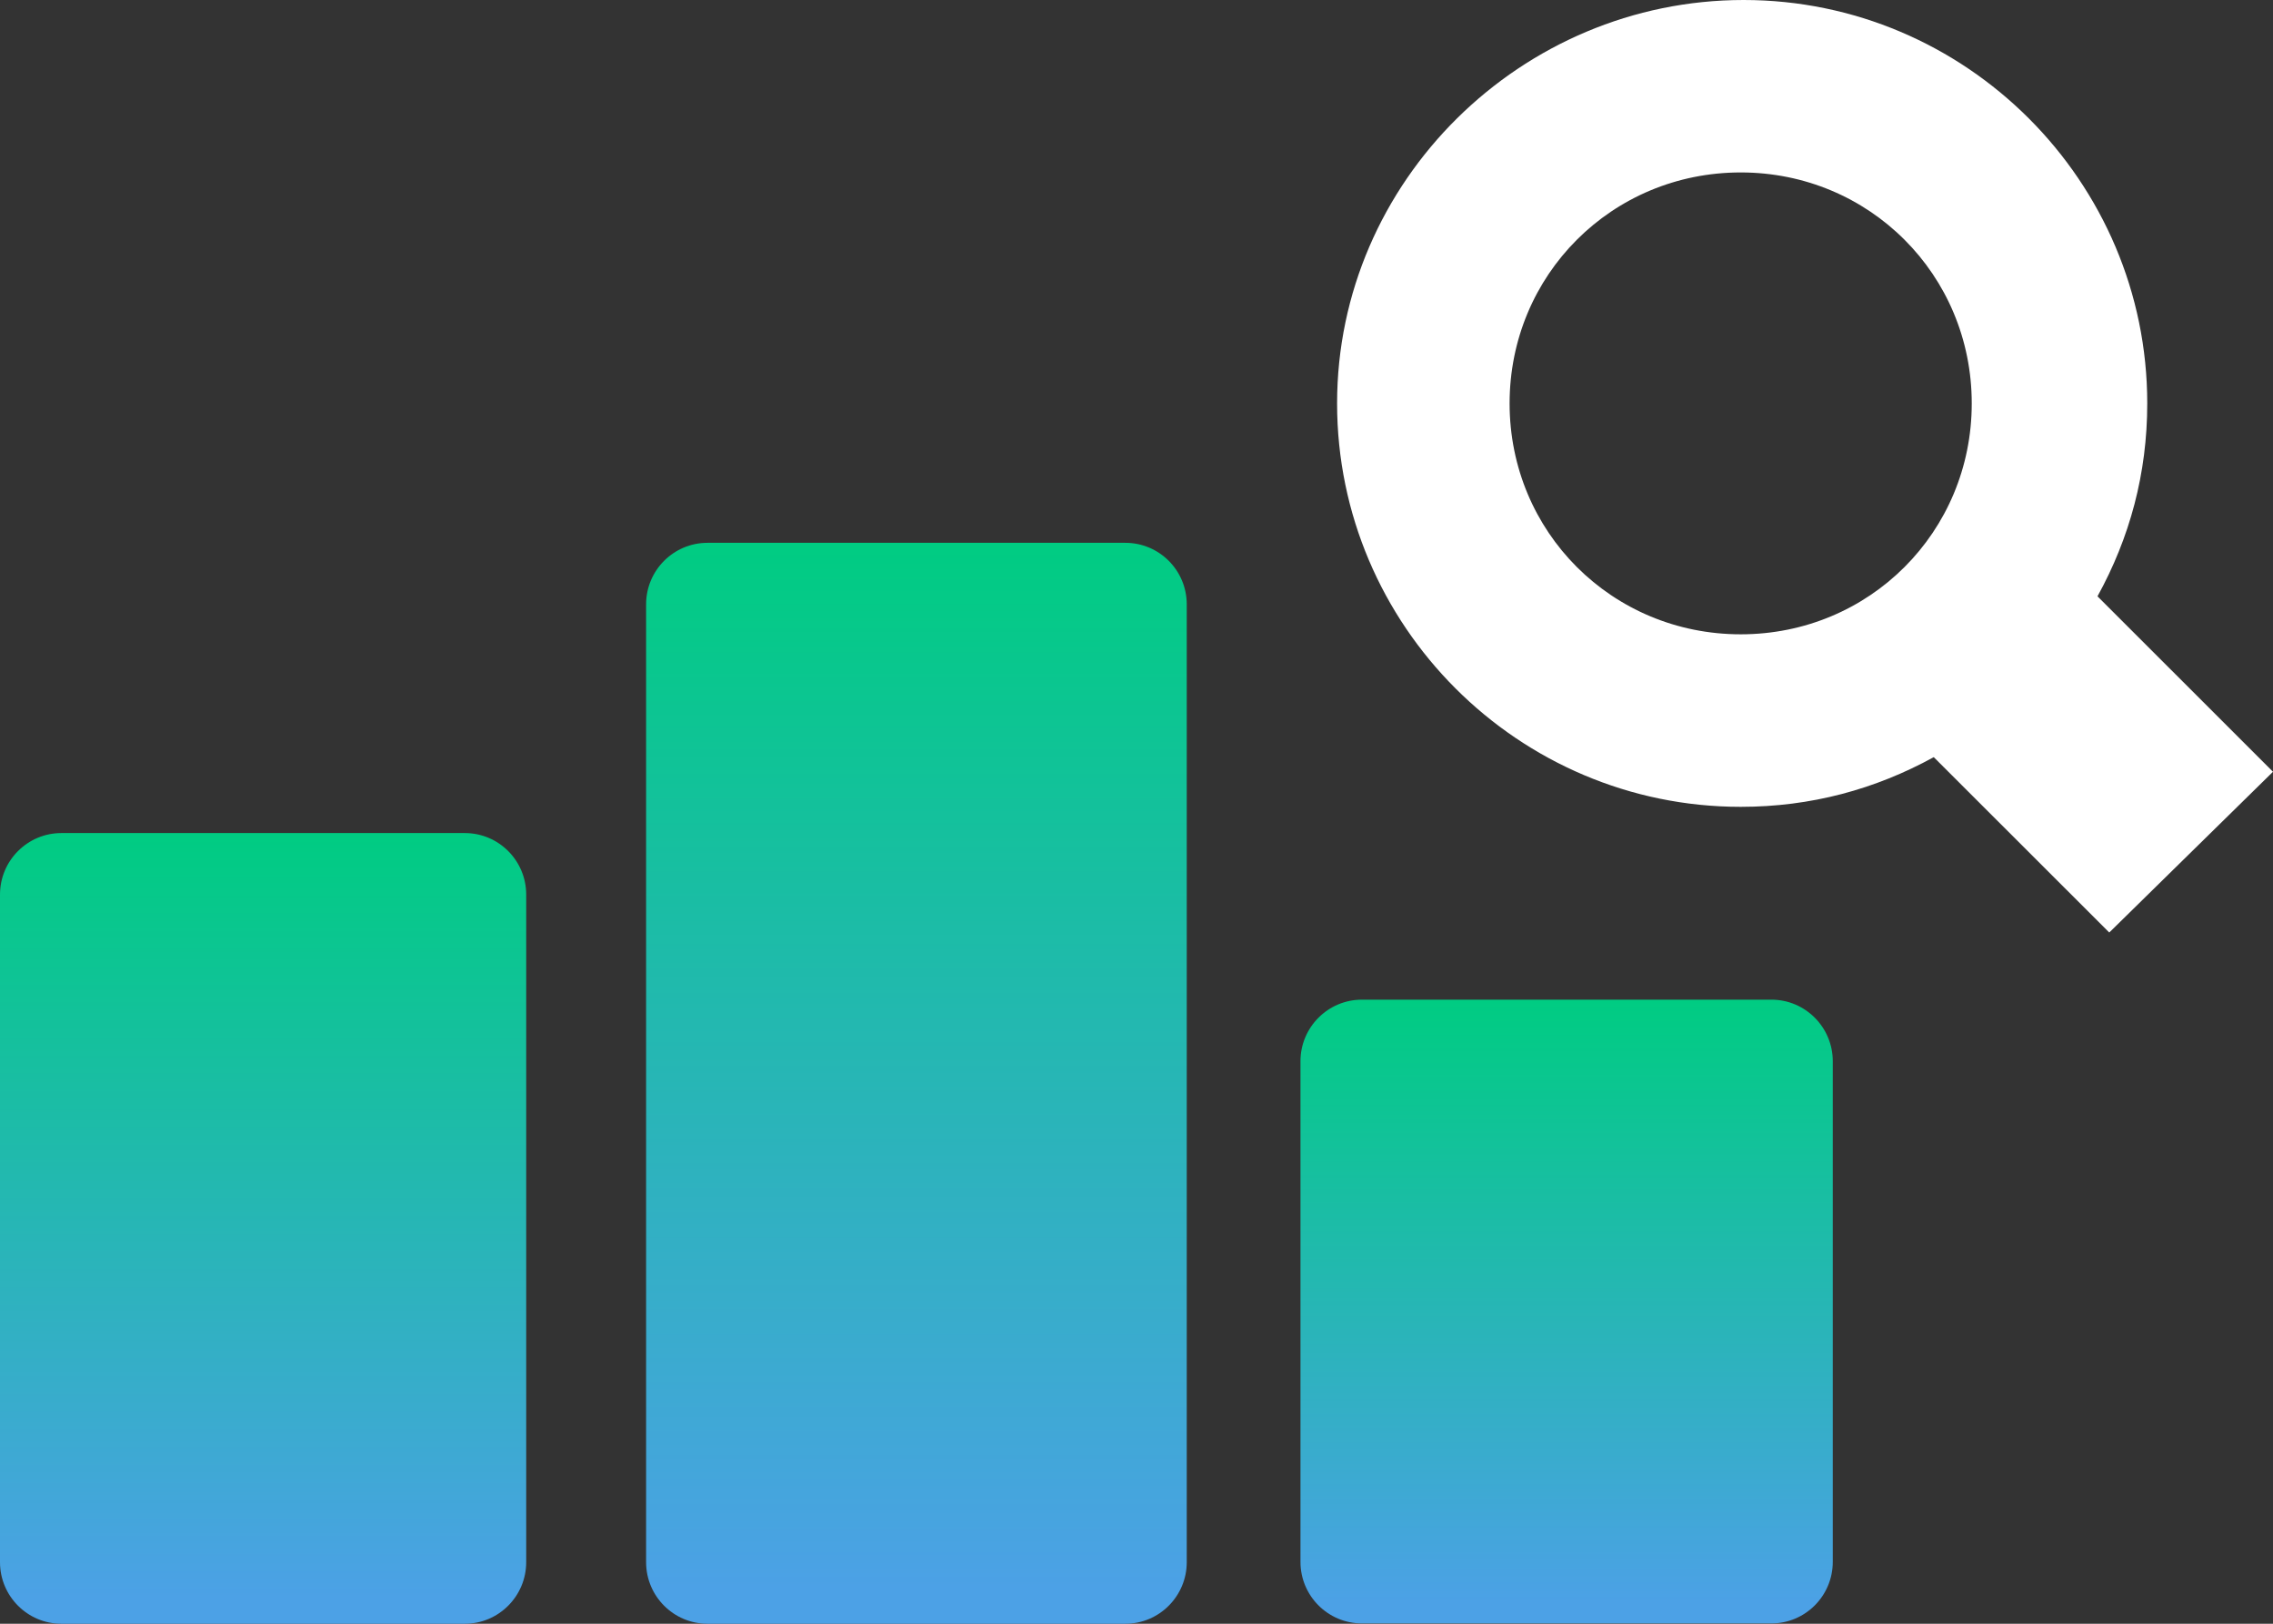 <svg width="28" height="20" viewBox="0 0 28 20" fill="none" xmlns="http://www.w3.org/2000/svg">
<rect x="0" y="0" width="28" height="20" fill="#333333" stroke="none"/>
<g clip-path="url(#clip0_726_34956)">
<path d="M13.863 6.686H8.715C8.298 6.686 7.959 7.025 7.959 7.444V19.242C7.959 19.66 8.298 20 8.715 20H13.863C14.28 20 14.619 19.66 14.619 19.242V7.444C14.619 7.025 14.28 6.686 13.863 6.686Z" fill="url(#paint0_linear_726_34956)"/>
<path d="M5.726 10.261H0.756C0.339 10.261 0 10.6 0 11.019V19.242C0 19.66 0.339 20 0.756 20H5.726C6.143 20 6.482 19.66 6.482 19.242V11.019C6.482 10.6 6.143 10.261 5.726 10.261Z" fill="url(#paint1_linear_726_34956)"/>
<path d="M21.821 12.313H16.777C16.359 12.313 16.02 12.653 16.02 13.071V19.238C16.02 19.657 16.359 19.996 16.777 19.996H21.821C22.238 19.996 22.577 19.657 22.577 19.238V13.071C22.577 12.653 22.238 12.313 21.821 12.313Z" fill="url(#paint2_linear_726_34956)"/>
<path d="M28 9.506L25.838 7.345C26.235 6.625 26.451 5.833 26.451 4.969C26.451 2.232 24.217 0 21.479 0C18.741 0 16.471 2.232 16.471 4.969C16.471 7.705 18.704 9.938 21.443 9.938C22.308 9.938 23.1 9.722 23.821 9.326L25.983 11.486L28 9.506ZM18.596 4.969C18.596 3.385 19.858 2.124 21.443 2.124C23.028 2.124 24.289 3.385 24.289 4.969C24.289 6.553 23.028 7.813 21.443 7.813C19.858 7.813 18.596 6.553 18.596 4.969Z" fill="white"/>
</g>
<defs>
<linearGradient id="paint0_linear_726_34956" x1="11.286" y1="6.686" x2="11.286" y2="19.573" gradientUnits="userSpaceOnUse">
<stop stop-color="#00CC82"/>
<stop offset="1" stop-color="#4CA1E6"/>
</linearGradient>
<linearGradient id="paint1_linear_726_34956" x1="3.238" y1="10.261" x2="3.238" y2="19.687" gradientUnits="userSpaceOnUse">
<stop stop-color="#00CC82"/>
<stop offset="1" stop-color="#4CA1E6"/>
</linearGradient>
<linearGradient id="paint2_linear_726_34956" x1="19.296" y1="12.313" x2="19.296" y2="19.75" gradientUnits="userSpaceOnUse">
<stop stop-color="#00CC82"/>
<stop offset="1" stop-color="#4CA1E6"/>
</linearGradient>
<clipPath id="clip0_726_34956">
<rect width="28" height="20" fill="white"/>
</clipPath>
</defs>
</svg>

